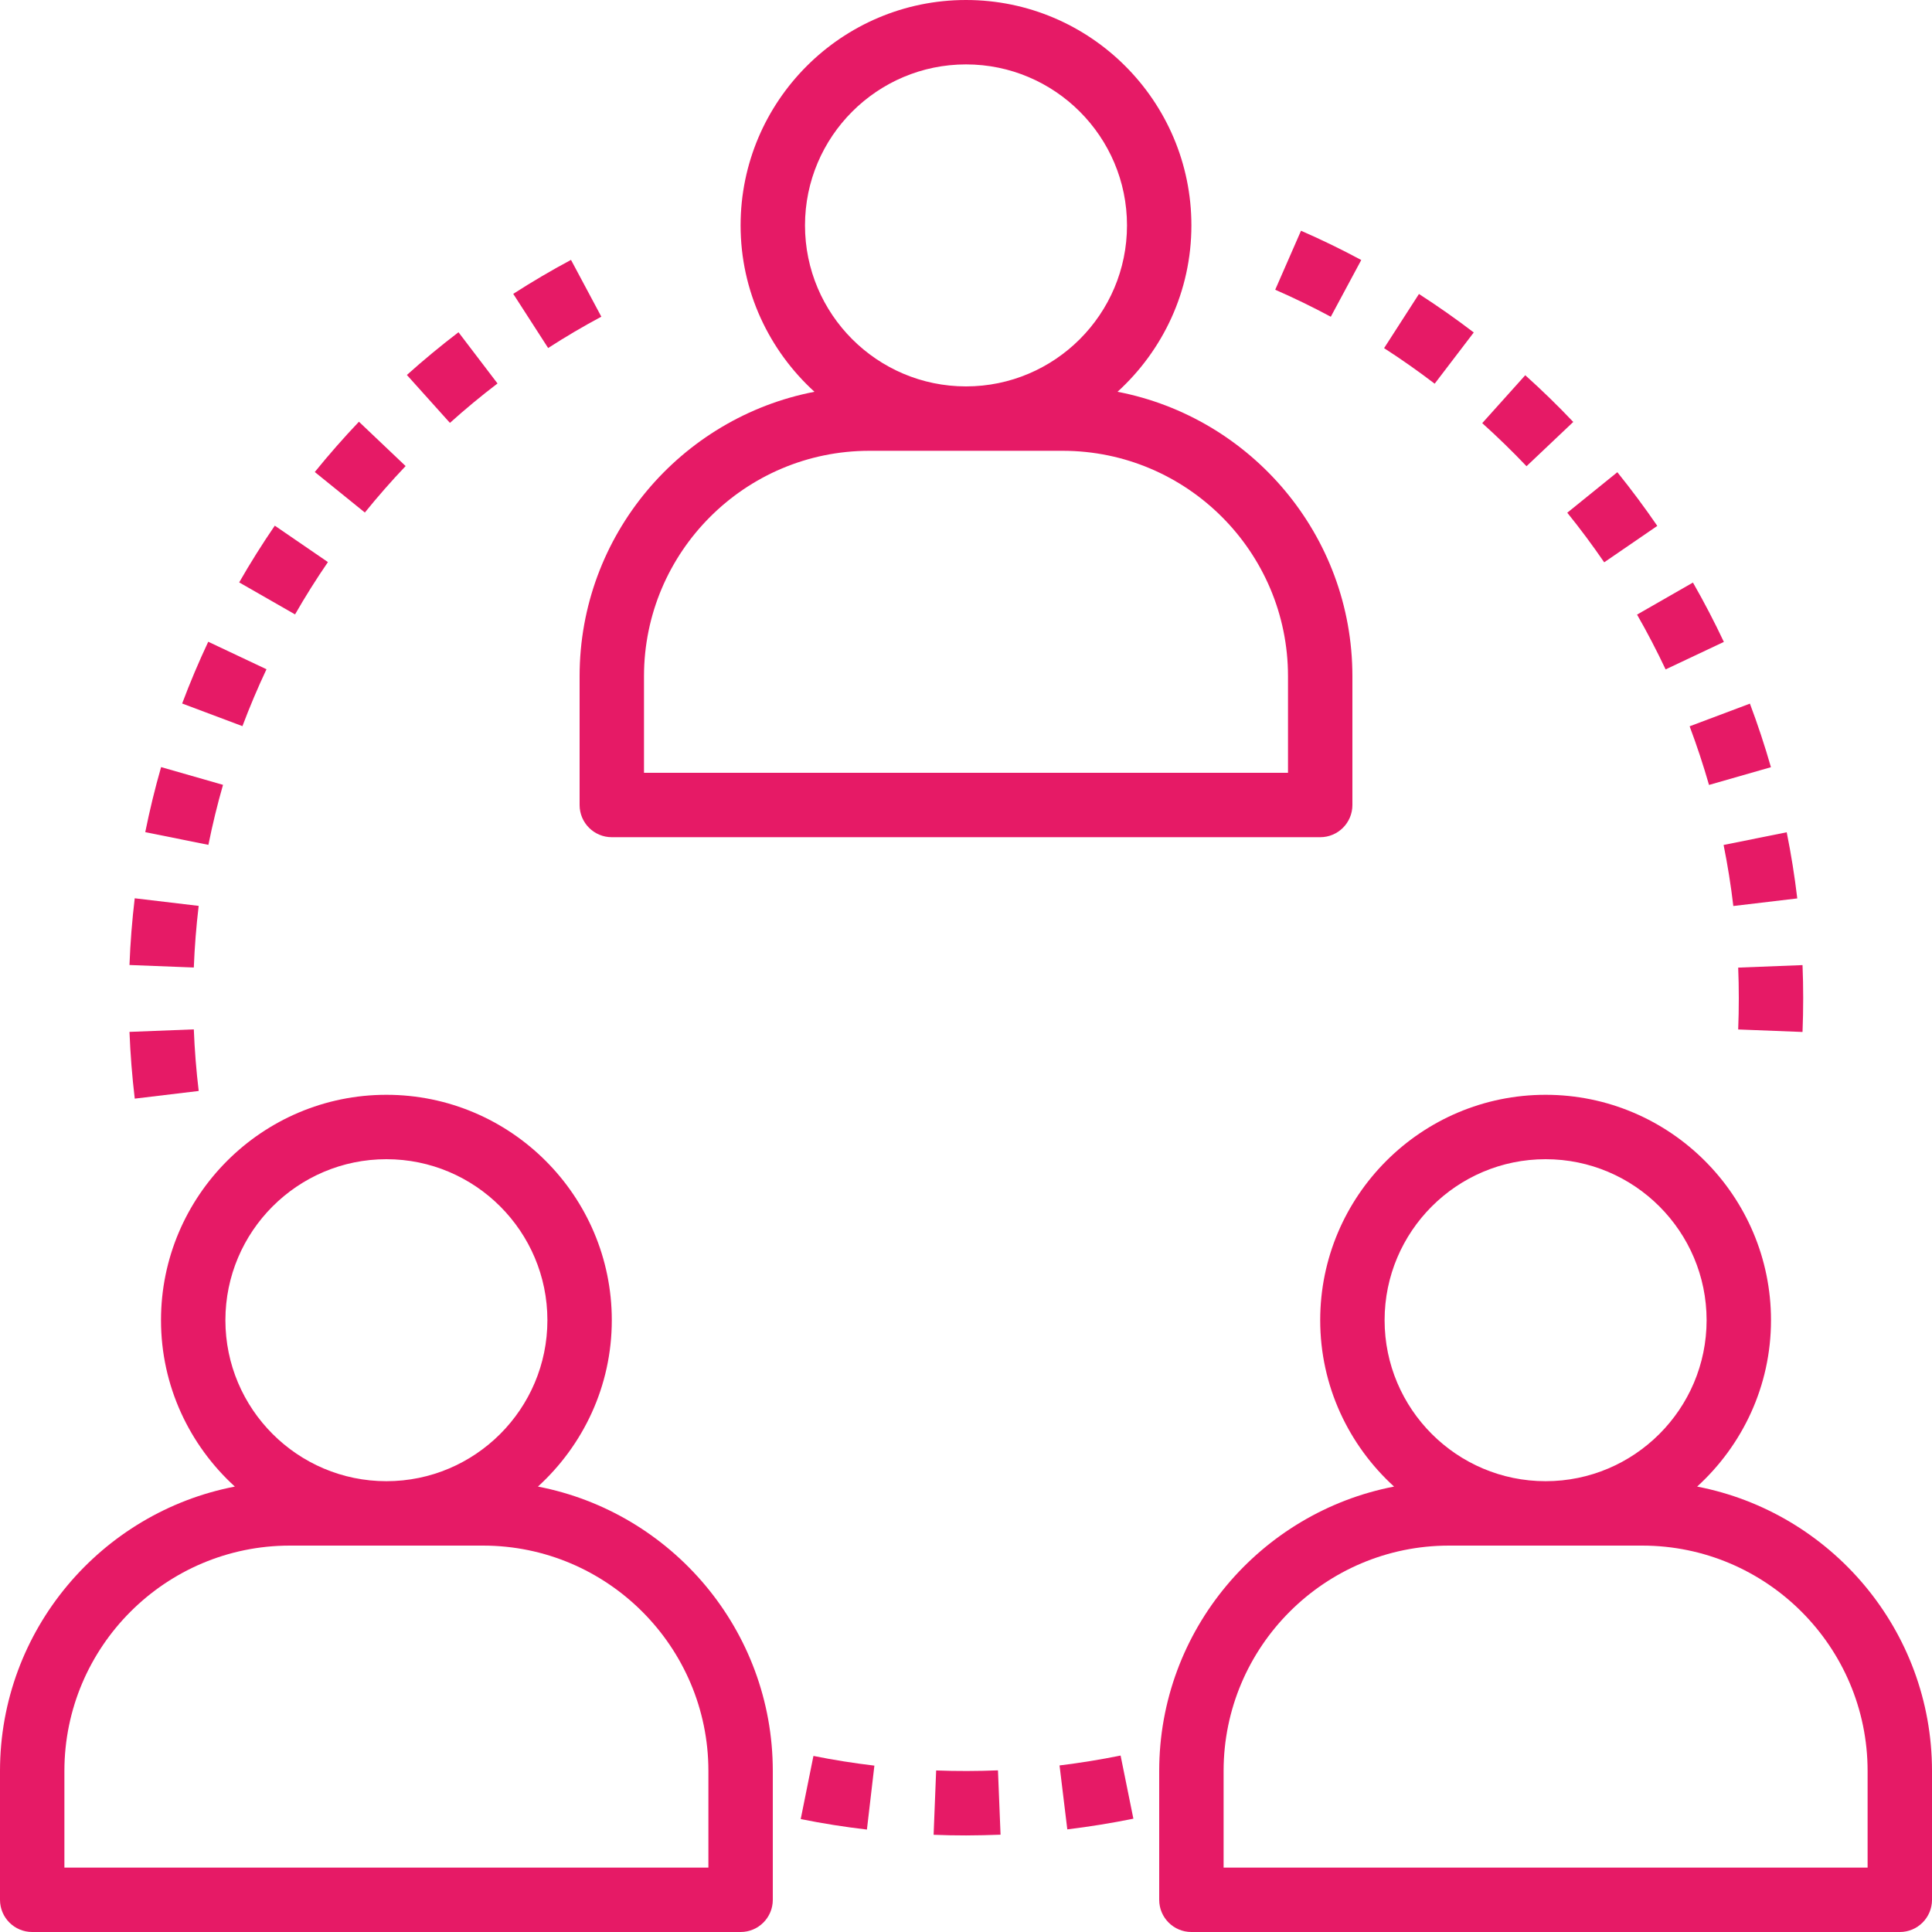 <?xml version="1.0" encoding="UTF-8"?> <svg xmlns="http://www.w3.org/2000/svg" xmlns:xlink="http://www.w3.org/1999/xlink" xmlns:svgjs="http://svgjs.com/svgjs" width="512" height="512" x="0" y="0" viewBox="0 0 480 480" style="enable-background:new 0 0 512 512" xml:space="preserve" class=""> <g> <g xmlns="http://www.w3.org/2000/svg"> <g> <path d="M277.648,97.336C288.888,87.088,296,72.376,296,56c0-30.872-25.12-56-56-56s-56,25.128-56,56 c0,16.376,7.112,31.088,18.352,41.336C169.16,103.736,144,132.968,144,168v32c0,4.424,3.584,8,8,8h176c4.416,0,8-3.576,8-8v-32 C336,132.968,310.84,103.736,277.648,97.336z M200,56c0-22.056,17.944-40,40-40c22.056,0,40,17.944,40,40 c0,22.056-17.944,40-40,40C217.944,96,200,78.056,200,56z M320,192H160v-24c0-30.872,25.12-56,56-56h48c30.88,0,56,25.128,56,56 V192z" fill="#e61a66" data-original="#000000" style="" class=""></path> </g> </g> <g xmlns="http://www.w3.org/2000/svg"> <g> <path d="M133.648,369.336C144.888,359.088,152,344.376,152,328c0-30.872-25.12-56-56-56s-56,25.128-56,56 c0,16.376,7.112,31.088,18.352,41.336C25.16,375.736,0,404.968,0,440v32c0,4.424,3.584,8,8,8h176c4.416,0,8-3.576,8-8v-32 C192,404.968,166.84,375.736,133.648,369.336z M56,328c0-22.056,17.944-40,40-40c22.056,0,40,17.944,40,40 c0,22.056-17.944,40-40,40C73.944,368,56,350.056,56,328z M176,464H16v-24c0-30.872,25.12-56,56-56h48c30.88,0,56,25.128,56,56 V464z" fill="#e61a66" data-original="#000000" style="" class=""></path> </g> </g> <g xmlns="http://www.w3.org/2000/svg"> <g> <path d="M421.648,369.336C432.888,359.088,440,344.376,440,328c0-30.872-25.12-56-56-56s-56,25.128-56,56 c0,16.376,7.112,31.088,18.352,41.336C313.16,375.736,288,404.968,288,440v32c0,4.424,3.584,8,8,8h176c4.416,0,8-3.576,8-8v-32 C480,404.968,454.84,375.736,421.648,369.336z M344,328c0-22.056,17.944-40,40-40c22.056,0,40,17.944,40,40 c0,22.056-17.944,40-40,40C361.944,368,344,350.056,344,328z M464,464H304v-24c0-30.872,25.12-56,56-56h48 c30.88,0,56,25.128,56,56V464z" fill="#e61a66" data-original="#000000" style="" class=""></path> </g> </g> <g xmlns="http://www.w3.org/2000/svg"> <g> <path d="M48.152,255.744l-15.984,0.624c0.216,5.512,0.656,11.096,1.312,16.584l15.888-1.904 C48.76,265.984,48.352,260.832,48.152,255.744z" fill="#e61a66" data-original="#000000" style="" class=""></path> </g> </g> <g xmlns="http://www.w3.org/2000/svg"> <g> <path d="M33.472,223.176c-0.648,5.456-1.096,11.032-1.304,16.576l15.984,0.624c0.2-5.12,0.608-10.264,1.208-15.312L33.472,223.176 z" fill="#e61a66" data-original="#000000" style="" class=""></path> </g> </g> <g xmlns="http://www.w3.org/2000/svg"> <g> <path d="M113.912,82.544c-4.376,3.336-8.688,6.904-12.824,10.616l10.696,11.904c3.808-3.424,7.784-6.72,11.824-9.792 L113.912,82.544z" fill="#e61a66" data-original="#000000" style="" class=""></path> </g> </g> <g xmlns="http://www.w3.org/2000/svg"> <g> <path d="M51.736,159.44c-2.352,5-4.528,10.152-6.48,15.344l14.976,5.624c1.8-4.784,3.808-9.536,5.976-14.136L51.736,159.44z" fill="#e61a66" data-original="#000000" style="" class=""></path> </g> </g> <g xmlns="http://www.w3.org/2000/svg"> <g> <path d="M40.024,190.584c-1.52,5.288-2.84,10.736-3.936,16.16l15.688,3.16c1.008-5,2.224-10.024,3.632-14.912L40.024,190.584z" fill="#e61a66" data-original="#000000" style="" class=""></path> </g> </g> <g xmlns="http://www.w3.org/2000/svg"> <g> <path d="M89.176,104.776c-3.832,4.032-7.512,8.232-10.968,12.496l12.44,10.064c3.184-3.936,6.592-7.824,10.128-11.544 L89.176,104.776z" fill="#e61a66" data-original="#000000" style="" class=""></path> </g> </g> <g xmlns="http://www.w3.org/2000/svg"> <g> <path d="M141.864,64.568c-4.84,2.584-9.664,5.424-14.352,8.44l8.672,13.456c4.32-2.792,8.768-5.408,13.216-7.784L141.864,64.568z" fill="#e61a66" data-original="#000000" style="" class=""></path> </g> </g> <g xmlns="http://www.w3.org/2000/svg"> <g> <path d="M68.272,130.6c-3.128,4.568-6.104,9.304-8.848,14.096l13.88,7.952c2.528-4.416,5.28-8.792,8.168-13L68.272,130.6z" fill="#e61a66" data-original="#000000" style="" class=""></path> </g> </g> <g xmlns="http://www.w3.org/2000/svg"> <g> <path d="M202.096,436.256l-3.16,15.688c5.384,1.088,10.92,1.96,16.448,2.608l1.856-15.888 C212.16,438.064,207.056,437.256,202.096,436.256z" fill="#e61a66" data-original="#000000" style="" class=""></path> </g> </g> <g xmlns="http://www.w3.org/2000/svg"> <g> <path d="M278.408,436.16c-4.968,1.008-10.064,1.832-15.168,2.456l1.928,15.888c5.52-0.672,11.04-1.568,16.416-2.656 L278.408,436.16z" fill="#e61a66" data-original="#000000" style="" class=""></path> </g> </g> <g xmlns="http://www.w3.org/2000/svg"> <g> <path d="M247.944,439.84c-5.112,0.2-10.28,0.224-15.36,0.024l-0.632,15.984c2.664,0.112,5.352,0.16,8.072,0.16 c2.864-0.016,5.72-0.072,8.56-0.184L247.944,439.84z" fill="#e61a66" data-original="#000000" style="" class=""></path> </g> </g> <g xmlns="http://www.w3.org/2000/svg"> <g> <path d="M378.944,93.224l-10.688,11.904c3.808,3.424,7.504,7.024,11,10.704l11.616-11 C387.08,100.832,383.072,96.928,378.944,93.224z" fill="#e61a66" data-original="#000000" style="" class=""></path> </g> </g> <g xmlns="http://www.w3.org/2000/svg"> <g> <path d="M401.824,117.32l-12.44,10.064c3.192,3.944,6.28,8.096,9.176,12.32l13.192-9.048 C408.616,126.088,405.28,121.6,401.824,117.32z" fill="#e61a66" data-original="#000000" style="" class=""></path> </g> </g> <g xmlns="http://www.w3.org/2000/svg"> <g> <path d="M447.832,239.776l-15.984,0.624c0.104,2.52,0.152,5.064,0.152,7.6c0,2.6-0.048,5.184-0.152,7.768l15.984,0.624 c0.112-2.784,0.168-5.584,0.168-8.408C448,245.24,447.944,242.496,447.832,239.776z" fill="#e61a66" data-original="#000000" style="" class=""></path> </g> </g> <g xmlns="http://www.w3.org/2000/svg"> <g> <path d="M420.608,144.736l-13.888,7.96c2.536,4.424,4.92,9.008,7.096,13.616l14.472-6.832 C425.936,154.488,423.352,149.528,420.608,144.736z" fill="#e61a66" data-original="#000000" style="" class=""></path> </g> </g> <g xmlns="http://www.w3.org/2000/svg"> <g> <path d="M434.76,174.816l-14.976,5.632c1.792,4.768,3.408,9.672,4.816,14.568l15.384-4.408 C438.464,185.296,436.704,179.984,434.76,174.816z" fill="#e61a66" data-original="#000000" style="" class=""></path> </g> </g> <g xmlns="http://www.w3.org/2000/svg"> <g> <path d="M443.904,206.776l-15.68,3.152c1.008,5.008,1.824,10.112,2.416,15.168l15.888-1.888 C445.88,217.736,445,212.208,443.904,206.776z" fill="#e61a66" data-original="#000000" style="" class=""></path> </g> </g> <g xmlns="http://www.w3.org/2000/svg"> <g> <path d="M352.536,73.04l-8.664,13.456c4.272,2.752,8.496,5.72,12.568,8.832l9.712-12.728 C361.744,79.232,357.168,76.024,352.536,73.04z" fill="#e61a66" data-original="#000000" style="" class=""></path> </g> </g> <g xmlns="http://www.w3.org/2000/svg"> <g> <path d="M323.232,57.328l-6.408,14.656c4.664,2.04,9.304,4.296,13.808,6.712L338.2,64.6 C333.328,61.976,328.288,59.528,323.232,57.328z" fill="#e61a66" data-original="#000000" style="" class=""></path> </g> </g> <g xmlns="http://www.w3.org/2000/svg"> </g> <g xmlns="http://www.w3.org/2000/svg"> </g> <g xmlns="http://www.w3.org/2000/svg"> </g> <g xmlns="http://www.w3.org/2000/svg"> </g> <g xmlns="http://www.w3.org/2000/svg"> </g> <g xmlns="http://www.w3.org/2000/svg"> </g> <g xmlns="http://www.w3.org/2000/svg"> </g> <g xmlns="http://www.w3.org/2000/svg"> </g> <g xmlns="http://www.w3.org/2000/svg"> </g> <g xmlns="http://www.w3.org/2000/svg"> </g> <g xmlns="http://www.w3.org/2000/svg"> </g> <g xmlns="http://www.w3.org/2000/svg"> </g> <g xmlns="http://www.w3.org/2000/svg"> </g> <g xmlns="http://www.w3.org/2000/svg"> </g> <g xmlns="http://www.w3.org/2000/svg"> </g> </g> </svg> 
